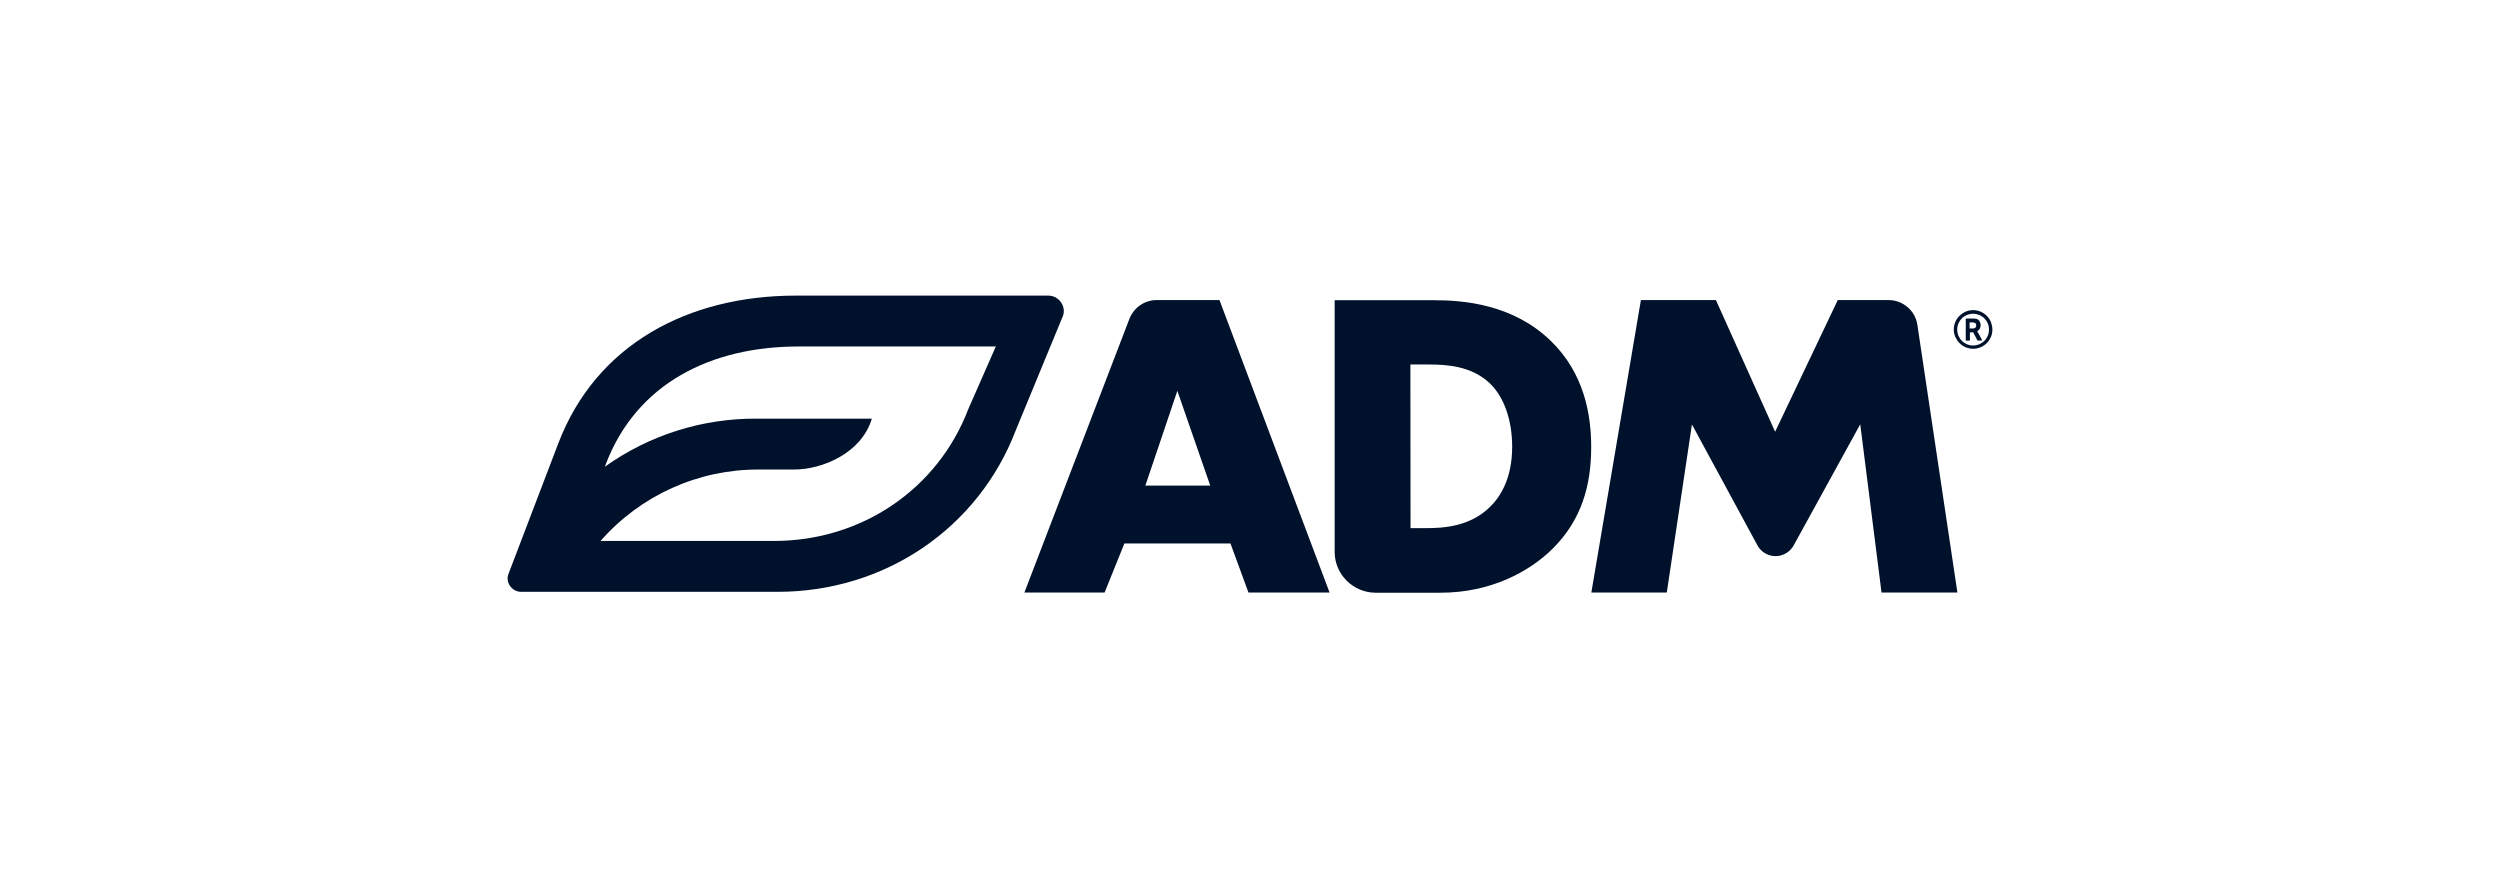 <svg width="197" height="70" viewBox="0 0 197 70" fill="none" xmlns="http://www.w3.org/2000/svg">
<path d="M96.962 42.826H88.601L87.041 46.694H80.721L88.999 25.122C89.34 24.243 90.195 23.645 91.145 23.645H96.094L104.771 46.694H98.38L96.962 42.826ZM95.367 38.265L92.775 30.797L90.254 38.265H95.367ZM105.17 43.482V23.657H113.015C115.337 23.657 119.206 23.974 122.173 26.834C124.87 29.425 125.386 32.743 125.386 35.228C125.386 38.265 124.624 40.962 122.372 43.212C120.543 45.041 117.471 46.706 113.519 46.706H108.383C106.612 46.694 105.17 45.252 105.17 43.482ZM111.15 41.618H112.358C113.812 41.618 115.853 41.477 117.4 39.953C118.163 39.226 119.159 37.773 119.159 35.217C119.159 33.071 118.503 31.242 117.365 30.175C115.946 28.862 114.082 28.722 112.593 28.722H111.139L111.15 41.618ZM125.398 46.694L129.303 23.645H135.213L139.88 34.021L144.817 23.645H148.815C149.953 23.645 150.926 24.478 151.09 25.603L154.244 46.694H148.264L146.587 33.435L141.322 43.013C140.865 43.787 139.868 44.057 139.094 43.599C138.848 43.459 138.648 43.259 138.508 43.013L133.325 33.447L131.343 46.694H125.398Z" fill="#00112C"/>
<path d="M155.722 25.639C155.734 25.556 155.687 25.474 155.616 25.439C155.558 25.416 155.487 25.404 155.417 25.404H155.206V25.885H155.476C155.534 25.885 155.605 25.861 155.651 25.826C155.71 25.767 155.734 25.709 155.722 25.639ZM155.816 26.119L156.167 26.752C156.179 26.764 156.179 26.787 156.167 26.811C156.156 26.823 156.144 26.834 156.121 26.834H155.863C155.839 26.834 155.827 26.823 155.816 26.811L155.487 26.189H155.229V26.787C155.229 26.811 155.206 26.846 155.182 26.846H154.948C154.936 26.846 154.924 26.846 154.913 26.834C154.901 26.823 154.901 26.811 154.901 26.799V25.146C154.901 25.134 154.901 25.111 154.913 25.111C154.924 25.099 154.936 25.099 154.948 25.099H155.452C155.558 25.099 155.675 25.111 155.769 25.134C155.863 25.169 155.945 25.228 155.992 25.322C156.05 25.416 156.074 25.521 156.074 25.627C156.074 25.721 156.05 25.826 156.003 25.908C155.956 25.99 155.886 26.049 155.804 26.096L155.816 26.119ZM155.476 24.724C155.311 24.724 155.147 24.759 154.995 24.818C154.69 24.947 154.455 25.181 154.326 25.486C154.197 25.791 154.197 26.143 154.326 26.459C154.455 26.764 154.69 26.998 154.995 27.127C155.3 27.256 155.651 27.256 155.968 27.127C156.273 26.998 156.507 26.764 156.636 26.459C156.765 26.154 156.765 25.803 156.636 25.486C156.507 25.181 156.273 24.947 155.968 24.818C155.816 24.759 155.651 24.724 155.476 24.724ZM157 25.967C157 26.166 156.965 26.365 156.883 26.553C156.73 26.916 156.437 27.209 156.074 27.362C155.698 27.526 155.276 27.526 154.889 27.362C154.713 27.291 154.549 27.174 154.408 27.034C154.268 26.893 154.162 26.729 154.08 26.553C153.916 26.178 153.916 25.756 154.08 25.369C154.151 25.193 154.268 25.029 154.408 24.888C154.549 24.747 154.713 24.642 154.889 24.56C155.265 24.396 155.687 24.396 156.074 24.56C156.437 24.712 156.73 25.005 156.883 25.369C156.953 25.568 157 25.767 157 25.967Z" fill="#00112C"/>
<path d="M82.609 23.294H62.722C54.22 23.294 46.973 27.139 43.995 34.936L40.066 45.229C39.808 45.886 40.336 46.636 41.063 46.636H61.279C69.722 46.636 77.098 41.63 80.053 33.88L83.758 24.9C84.04 24.149 83.442 23.294 82.609 23.294ZM76.301 32.239C73.897 38.547 67.881 42.626 61.01 42.626H47.325C50.479 39.027 55.029 36.975 59.813 36.999H62.581C64.797 36.999 67.893 35.709 68.702 32.989H59.602C55.322 32.966 51.148 34.291 47.665 36.776L47.747 36.553C50.174 30.211 56.026 27.303 62.933 27.303H78.47L76.301 32.239Z" fill="#00112C"/>
</svg>
